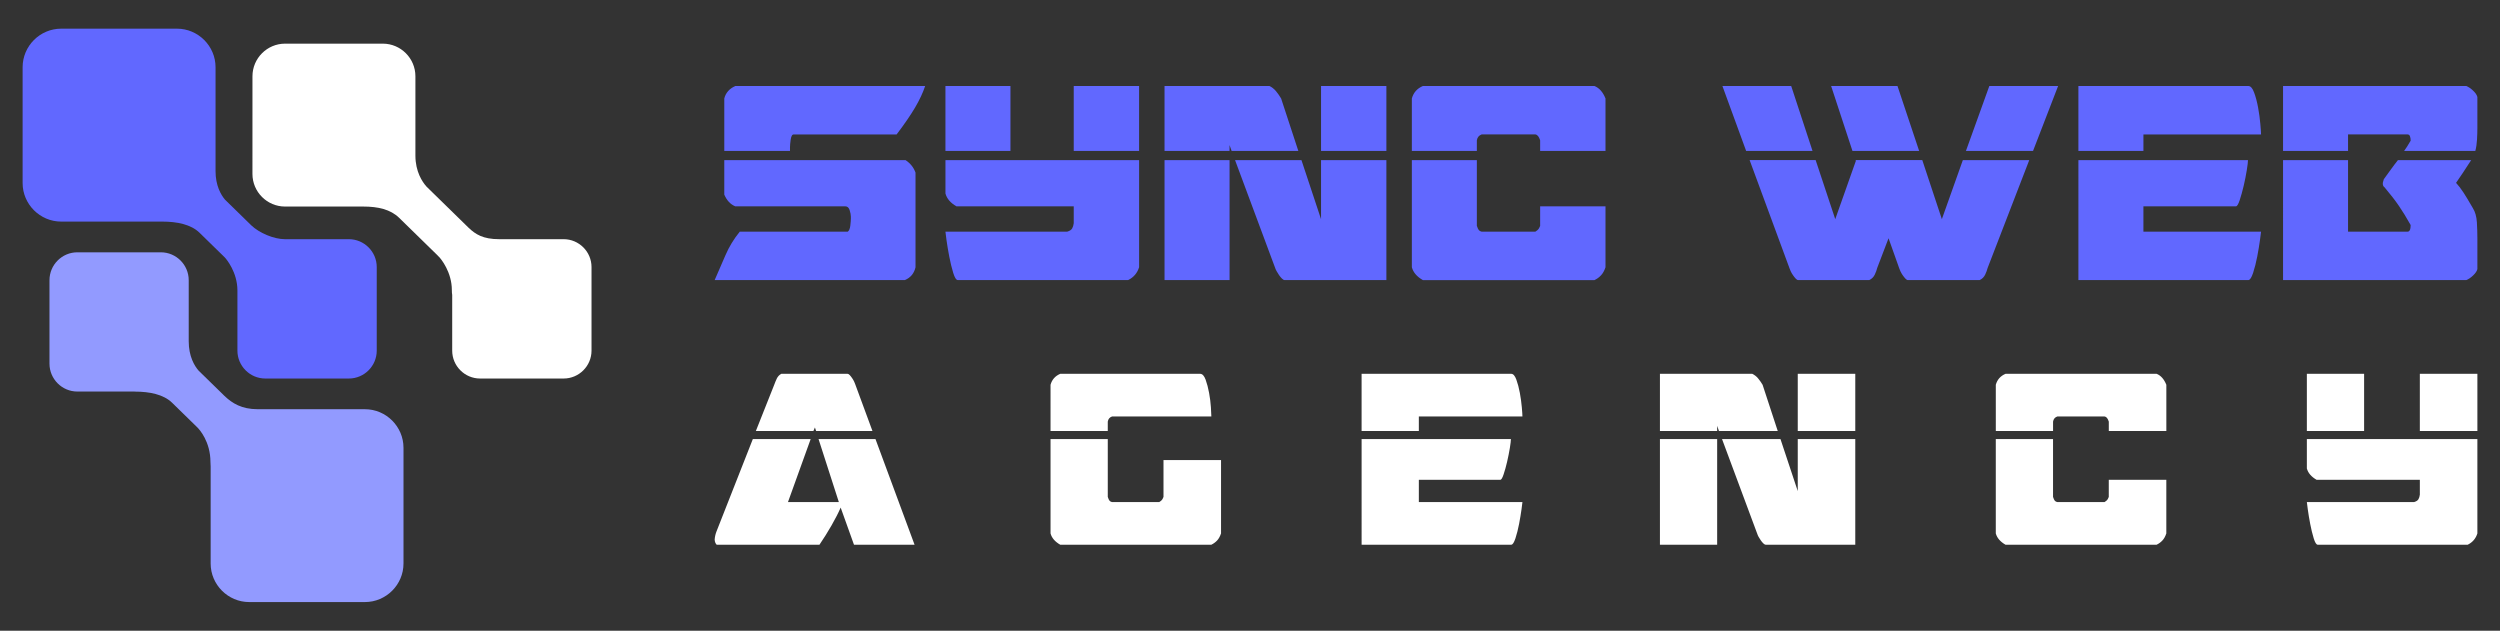 <?xml version="1.0" encoding="utf-8"?>
<!-- Generator: Adobe Illustrator 16.0.0, SVG Export Plug-In . SVG Version: 6.00 Build 0)  -->
<!DOCTYPE svg PUBLIC "-//W3C//DTD SVG 1.1//EN" "http://www.w3.org/Graphics/SVG/1.1/DTD/svg11.dtd">
<svg version="1.1" id="Calque_1" xmlns="http://www.w3.org/2000/svg" xmlns:xlink="http://www.w3.org/1999/xlink" x="0px" y="0px"
	 width="218px" height="55px" viewBox="0 0 218 55" enable-background="new 0 0 218 55" xml:space="preserve">
<rect x="0" y="0" width="218" height="55" fill="#333333" stroke="none"/>
<g>
	<g>
		<g>
			<path fill="#6168FF" d="M74.09,18.329c-0.07-0.224-0.195-0.336-0.375-0.336h-9.598c-0.42-0.171-0.74-0.512-0.96-1.023v-3.008
				h15.806c0.42,0.277,0.71,0.641,0.87,1.089v8.254c-0.12,0.533-0.429,0.906-0.929,1.119H62.318c0.32-0.725,0.634-1.449,0.945-2.176
				c0.31-0.725,0.725-1.408,1.245-2.047h9.417c0.12-0.085,0.195-0.267,0.225-0.544c0.03-0.276,0.045-0.479,0.045-0.608V18.89
				C74.196,18.74,74.16,18.553,74.09,18.329z M68.887,13.162h-5.729V8.588c0.12-0.49,0.439-0.853,0.96-1.088h16.556
				c-0.2,0.598-0.495,1.227-0.885,1.887c-0.39,0.662-0.925,1.44-1.604,2.336h-8.967c-0.081,0-0.141,0.043-0.18,0.129
				c-0.041,0.084-0.071,0.191-0.09,0.319c-0.02,0.128-0.035,0.255-0.046,0.384c-0.01,0.128-0.015,0.225-0.015,0.287V13.162z"/>
			<path fill="#6168FF" d="M82.443,7.5h5.668v5.662h-5.668V7.5z M83.523,24.424c-0.141,0-0.275-0.213-0.405-0.639
				c-0.13-0.428-0.245-0.902-0.345-1.425s-0.18-1.002-0.24-1.439c-0.06-0.438-0.09-0.677-0.09-0.72h10.617
				c0.22-0.064,0.365-0.16,0.436-0.288c0.069-0.128,0.114-0.276,0.134-0.448v-1.472H83.403c-0.52-0.298-0.84-0.672-0.959-1.12
				v-2.911H99.33v9.343c-0.161,0.512-0.48,0.885-0.96,1.119H83.523z M93.63,7.5h5.699v5.662H93.63V7.5z"/>
			<path fill="#6168FF" d="M101.548,7.5h9.147c0.221,0.107,0.41,0.256,0.57,0.447c0.159,0.192,0.31,0.406,0.449,0.641l1.5,4.574
				h-5.818l-0.18-0.512v0.512h-5.669V7.5z M101.548,13.962h5.669v10.462h-5.669V13.962z M115.195,19.113v-5.151h5.698v10.462h-8.877
				c-0.06,0-0.134-0.043-0.225-0.127c-0.09-0.086-0.175-0.188-0.255-0.305c-0.08-0.117-0.149-0.229-0.209-0.336
				c-0.06-0.106-0.101-0.191-0.12-0.256l-3.51-9.438h5.79L115.195,19.113z M115.195,7.5h5.698v5.662h-5.698V7.5z"/>
			<path fill="#6168FF" d="M123.113,8.588c0.14-0.512,0.46-0.874,0.96-1.088h14.966c0.42,0.171,0.738,0.533,0.961,1.088v4.574
				h-5.699v-0.927c-0.102-0.321-0.24-0.49-0.42-0.513h-4.68c-0.24,0.086-0.379,0.256-0.42,0.513v0.927h-5.668V8.588z
				 M124.073,24.424c-0.521-0.298-0.84-0.672-0.96-1.119v-9.343h5.668v5.728c0.061,0.191,0.121,0.319,0.18,0.384
				c0.061,0.063,0.141,0.106,0.24,0.128h4.68c0.139-0.085,0.234-0.165,0.285-0.24c0.049-0.074,0.094-0.164,0.135-0.271v-1.696H140
				v5.312c-0.102,0.299-0.23,0.533-0.393,0.703c-0.158,0.172-0.35,0.311-0.568,0.416H124.073z"/>
			<path fill="#6168FF" d="M156.193,7.5l1.859,5.662h-5.789L150.195,7.5H156.193z M171.16,13.962h5.791l-3.631,9.407
				c-0.043,0.17-0.111,0.363-0.211,0.575c-0.1,0.214-0.26,0.374-0.48,0.479h-6.266c-0.063,0-0.131-0.043-0.211-0.127
				c-0.082-0.086-0.16-0.188-0.242-0.305c-0.08-0.117-0.143-0.229-0.193-0.336c-0.051-0.106-0.086-0.191-0.104-0.256l-0.932-2.623
				l-0.99,2.592c-0.039,0.17-0.109,0.363-0.209,0.575c-0.102,0.214-0.26,0.374-0.48,0.479h-6.207c-0.061,0-0.133-0.043-0.211-0.127
				c-0.08-0.086-0.16-0.188-0.24-0.305s-0.146-0.229-0.195-0.336c-0.049-0.106-0.084-0.191-0.104-0.256l-3.479-9.438h5.758
				l1.709,5.151l1.799-5.087l-0.029-0.064h5.82l1.707,5.151L171.16,13.962z M165.461,7.5l1.889,5.662h-5.816L159.674,7.5H165.461z
				 M173.469,7.5h5.998l-2.186,5.662h-5.852L173.469,7.5z"/>
			<path fill="#6168FF" d="M186.906,13.162h-5.67V7.5h14.818c0.199,0,0.369,0.191,0.508,0.576c0.141,0.383,0.256,0.82,0.346,1.311
				c0.09,0.491,0.154,0.966,0.193,1.424c0.041,0.459,0.063,0.764,0.063,0.912h-10.258V13.162z M181.236,13.962h14.789
				c0,0.149-0.037,0.444-0.105,0.88c-0.07,0.438-0.162,0.892-0.27,1.36c-0.111,0.47-0.227,0.886-0.346,1.247
				c-0.121,0.363-0.23,0.544-0.33,0.544h-8.068v2.208h10.258c0,0.043-0.029,0.282-0.092,0.72c-0.059,0.438-0.139,0.917-0.238,1.439
				s-0.221,0.997-0.359,1.425c-0.141,0.426-0.281,0.639-0.42,0.639h-14.818V13.962z"/>
			<path fill="#6168FF" d="M204.75,11.723v1.439h-5.668V7.5h15.986c0.199,0.086,0.4,0.224,0.6,0.416
				c0.199,0.191,0.32,0.373,0.359,0.543v2.688c0,0.32-0.01,0.662-0.031,1.024c-0.02,0.363-0.068,0.692-0.148,0.991h-6.209
				c0.16-0.213,0.35-0.512,0.57-0.895c0-0.149-0.02-0.277-0.059-0.385c-0.041-0.105-0.111-0.16-0.211-0.16H204.75z M199.082,13.962
				h5.668v6.239h5.189c0.18,0,0.27-0.192,0.27-0.576c-0.359-0.639-0.699-1.194-1.02-1.664c-0.318-0.469-0.74-1.012-1.26-1.631
				c-0.1-0.064-0.15-0.17-0.15-0.32c0-0.064,0.01-0.123,0.029-0.176c0.021-0.053,0.041-0.122,0.061-0.208
				c0.219-0.298,0.426-0.581,0.615-0.848c0.191-0.267,0.395-0.539,0.615-0.816h6.387c-0.299,0.47-0.553,0.859-0.764,1.168
				c-0.209,0.31-0.395,0.582-0.555,0.815c0.221,0.236,0.439,0.523,0.66,0.865c0.219,0.341,0.439,0.703,0.658,1.087l0.15,0.255
				c0.201,0.322,0.316,0.732,0.348,1.232c0.029,0.502,0.043,0.965,0.043,1.393v2.688c-0.039,0.171-0.16,0.352-0.359,0.543
				c-0.199,0.192-0.4,0.331-0.6,0.416h-15.986V13.962z"/>
		</g>
		<g>
			<path fill="#FFFFFF" d="M73.147,43.781l-1.77-5.494h4.965L79.75,47.5h-5.282l-1.162-3.24c-0.194,0.451-0.458,0.969-0.792,1.55
				c-0.334,0.582-0.686,1.146-1.057,1.69H62.53c-0.053,0-0.101-0.051-0.145-0.154s-0.066-0.203-0.066-0.297
				c0.018-0.244,0.07-0.479,0.159-0.705l3.169-8.057h5.044l-1.98,5.494H73.147z M74.098,32.709c0.07,0.076,0.141,0.164,0.211,0.269
				c0.071,0.104,0.128,0.202,0.172,0.296c0.044,0.094,0.074,0.168,0.092,0.225l1.506,4.085h-4.913l-0.105-0.31l-0.132,0.31h-5.018
				l1.611-4.057c0.053-0.15,0.123-0.319,0.211-0.508c0.088-0.187,0.22-0.327,0.396-0.422h5.784
				C73.966,32.597,74.027,32.635,74.098,32.709z"/>
			<path fill="#FFFFFF" d="M91.607,33.555c0.123-0.451,0.405-0.77,0.845-0.958h12.201c0.194,0,0.353,0.169,0.476,0.507
				s0.224,0.723,0.304,1.155c0.079,0.433,0.132,0.851,0.158,1.253c0.026,0.405,0.04,0.672,0.04,0.805h-8.662
				c-0.211,0.074-0.335,0.225-0.371,0.45v0.816h-4.991V33.555z M91.607,46.514v-8.227h4.991v5.043
				c0.053,0.169,0.106,0.282,0.159,0.339c0.053,0.056,0.122,0.094,0.211,0.112h4.119c0.124-0.075,0.208-0.146,0.251-0.212
				c0.043-0.065,0.083-0.145,0.119-0.239v-3.211h5.018v6.395c-0.088,0.264-0.203,0.47-0.343,0.619
				c-0.142,0.151-0.309,0.273-0.502,0.367H92.453C91.994,47.236,91.713,46.908,91.607,46.514z"/>
			<path fill="#FFFFFF" d="M123.723,37.583h-4.992v-4.986h13.048c0.176,0,0.324,0.169,0.447,0.507s0.225,0.723,0.305,1.155
				c0.078,0.433,0.137,0.851,0.172,1.253c0.035,0.405,0.053,0.672,0.053,0.805h-9.033V37.583z M118.731,38.287h13.021
				c0,0.131-0.031,0.391-0.092,0.775c-0.063,0.385-0.143,0.784-0.238,1.197s-0.197,0.779-0.305,1.099
				c-0.105,0.319-0.201,0.479-0.289,0.479h-7.105v1.943h9.033c0,0.037-0.027,0.248-0.08,0.633c-0.053,0.387-0.123,0.809-0.211,1.27
				c-0.088,0.46-0.193,0.877-0.316,1.253s-0.246,0.563-0.369,0.563h-13.048V38.287z"/>
			<path fill="#FFFFFF" d="M144.746,32.597h8.055c0.193,0.095,0.361,0.226,0.502,0.395s0.273,0.356,0.396,0.563l1.32,4.028h-5.125
				l-0.158-0.45v0.45h-4.99V32.597z M144.746,38.287h4.99V47.5h-4.99V38.287z M156.764,42.824v-4.537h5.016V47.5h-7.816
				c-0.053,0-0.119-0.038-0.197-0.112c-0.08-0.075-0.154-0.165-0.225-0.269c-0.072-0.103-0.133-0.201-0.186-0.295
				s-0.088-0.17-0.105-0.227l-3.09-8.311h5.096L156.764,42.824z M156.764,32.597h5.016v4.986h-5.016V32.597z"/>
			<path fill="#FFFFFF" d="M174.033,33.555c0.125-0.451,0.406-0.77,0.848-0.958h13.178c0.371,0.151,0.65,0.47,0.846,0.958v4.028
				h-5.018v-0.816c-0.088-0.282-0.213-0.433-0.371-0.45h-4.119c-0.213,0.074-0.336,0.225-0.371,0.45v0.816h-4.992V33.555z
				 M174.881,47.5c-0.459-0.264-0.74-0.592-0.848-0.986v-8.227h4.992v5.043c0.053,0.169,0.105,0.282,0.158,0.339
				c0.053,0.056,0.123,0.094,0.213,0.112h4.119c0.123-0.075,0.207-0.146,0.252-0.212c0.043-0.065,0.084-0.145,0.119-0.239v-1.492
				h5.018v4.676c-0.088,0.264-0.203,0.47-0.344,0.619c-0.141,0.151-0.307,0.273-0.502,0.367H174.881z"/>
			<path fill="#FFFFFF" d="M201.158,32.597h4.992v4.986h-4.992V32.597z M202.109,47.5c-0.123,0-0.242-0.188-0.355-0.563
				c-0.115-0.376-0.217-0.793-0.305-1.253c-0.088-0.461-0.158-0.883-0.211-1.27c-0.053-0.385-0.08-0.596-0.08-0.633h9.35
				c0.193-0.057,0.322-0.142,0.383-0.254c0.063-0.113,0.102-0.243,0.119-0.395v-1.295h-9.006c-0.457-0.264-0.74-0.592-0.846-0.986
				v-2.564h14.869v8.227c-0.141,0.451-0.422,0.78-0.844,0.986H202.109z M211.01,32.597h5.018v4.986h-5.018V32.597z"/>
		</g>
	</g>
	<g>
		<g>
			<defs>
				<path id="SVGID_7_" d="M22.455,35.684h9.367c1.85,0,3.363,1.514,3.363,3.363v10.09c0,1.85-1.514,3.363-3.363,3.363h-10.09
					c-1.85,0-3.363-1.514-3.363-3.363v-8.466c-0.011-0.112-0.017-0.235-0.017-0.372c0-1.808-0.975-2.861-1.147-3.033l-2.199-2.148
					c-0.751-0.73-1.967-0.97-3.26-0.97l-0.003-0.005h-5c-1.335,0-2.428-1.094-2.428-2.429V24.43c0-1.336,1.093-2.429,2.428-2.429
					h7.285c1.335,0,2.428,1.093,2.428,2.429v5.322c0,1.334,0.505,2.15,0.848,2.551l0.308,0.303h0l0,0l1.812,1.77
					c0.02,0.02,0.04,0.039,0.061,0.061l0.008,0.008l0.091,0.088c0.667,0.64,1.51,1.15,2.874,1.15L22.455,35.684z"/>
			</defs>
			<use xlink:href="#SVGID_7_"  overflow="visible" fill-rule="evenodd" clip-rule="evenodd" fill="#929AFF"/>
			<clipPath id="SVGID_2_">
				<use xlink:href="#SVGID_7_"  overflow="visible"/>
			</clipPath>
		</g>
		<g>
			<defs>
				<path id="SVGID_9_" d="M43.53,20.857h5.621c1.336,0,2.43,1.094,2.43,2.43v7.289c0,1.337-1.093,2.431-2.43,2.431h-7.289
					c-1.336,0-2.43-1.094-2.43-2.431v-4.854c-0.02-0.126-0.03-0.267-0.03-0.421c0-1.576-0.946-2.723-1.11-2.891l-0.007-0.008
					l-0.013-0.012l-0.006-0.006l-0.012-0.012l-0.006-0.006l-0.005-0.006l-0.006-0.006l-0.005-0.005l-0.01-0.01l-0.005-0.005
					l-0.009-0.009l-0.004-0.005l-0.004-0.004l-0.004-0.004l-0.004-0.004l-0.004-0.004l-0.004-0.004l-0.003-0.004l-0.003-0.003
					l-0.003-0.003l-0.003-0.004l-0.003-0.003l-0.009-0.009l-0.002-0.002l-0.002-0.003l-0.003-0.003l-0.021-0.02l-0.001-0.002
					l-0.002-0.002l-0.001-0.002l-0.003-0.002l-0.001-0.001l-0.004-0.004l0,0l-3.316-3.241c-0.751-0.73-1.832-0.98-3.126-0.98h-6.821
					c-1.563,0-2.842-1.278-2.842-2.842V6.648c0-1.563,1.279-2.842,2.842-2.842h8.525c1.563,0,2.842,1.279,2.842,2.842v6.916
					c0,1.405,0.598,2.292,0.962,2.701l0.272,0.267h0v0.001l3.11,3.039c0.019,0.019,0.039,0.037,0.059,0.059l0.003,0.002l0.228,0.223
					C41.46,20.43,42.113,20.857,43.53,20.857"/>
			</defs>
			<use xlink:href="#SVGID_9_"  overflow="visible" fill-rule="evenodd" clip-rule="evenodd" fill="#FFFFFF"/>
			<clipPath id="SVGID_4_">
				<use xlink:href="#SVGID_9_"  overflow="visible"/>
			</clipPath>
		</g>
		<g>
			<defs>
				<path id="SVGID_11_" d="M24.846,20.857h5.576c1.336,0,2.43,1.094,2.43,2.43v7.289c0,1.337-1.093,2.431-2.43,2.431h-7.289
					c-1.336,0-2.43-1.094-2.43-2.431V25.33c0-1.58-0.95-2.729-1.112-2.893l-0.024-0.023l-0.001-0.001l-2.167-2.118
					c-0.752-0.732-1.968-0.972-3.264-0.972H5.337c-1.851,0-3.365-1.515-3.365-3.364V5.865c0-1.852,1.514-3.365,3.365-3.365h10.094
					c1.851,0,3.365,1.514,3.365,3.365v9.063c0,1.251,0.463,2.047,0.815,2.473l0.39,0.381h0l0,0l1.812,1.771
					c0.02,0.019,0.04,0.037,0.06,0.059l0.012,0.012l0.026,0.025C22.605,20.314,23.882,20.857,24.846,20.857"/>
			</defs>
			<use xlink:href="#SVGID_11_"  overflow="visible" fill-rule="evenodd" clip-rule="evenodd" fill="#6168FF"/>
			<clipPath id="SVGID_6_">
				<use xlink:href="#SVGID_11_"  overflow="visible"/>
			</clipPath>
		</g>
	</g>
</g>
</svg>
